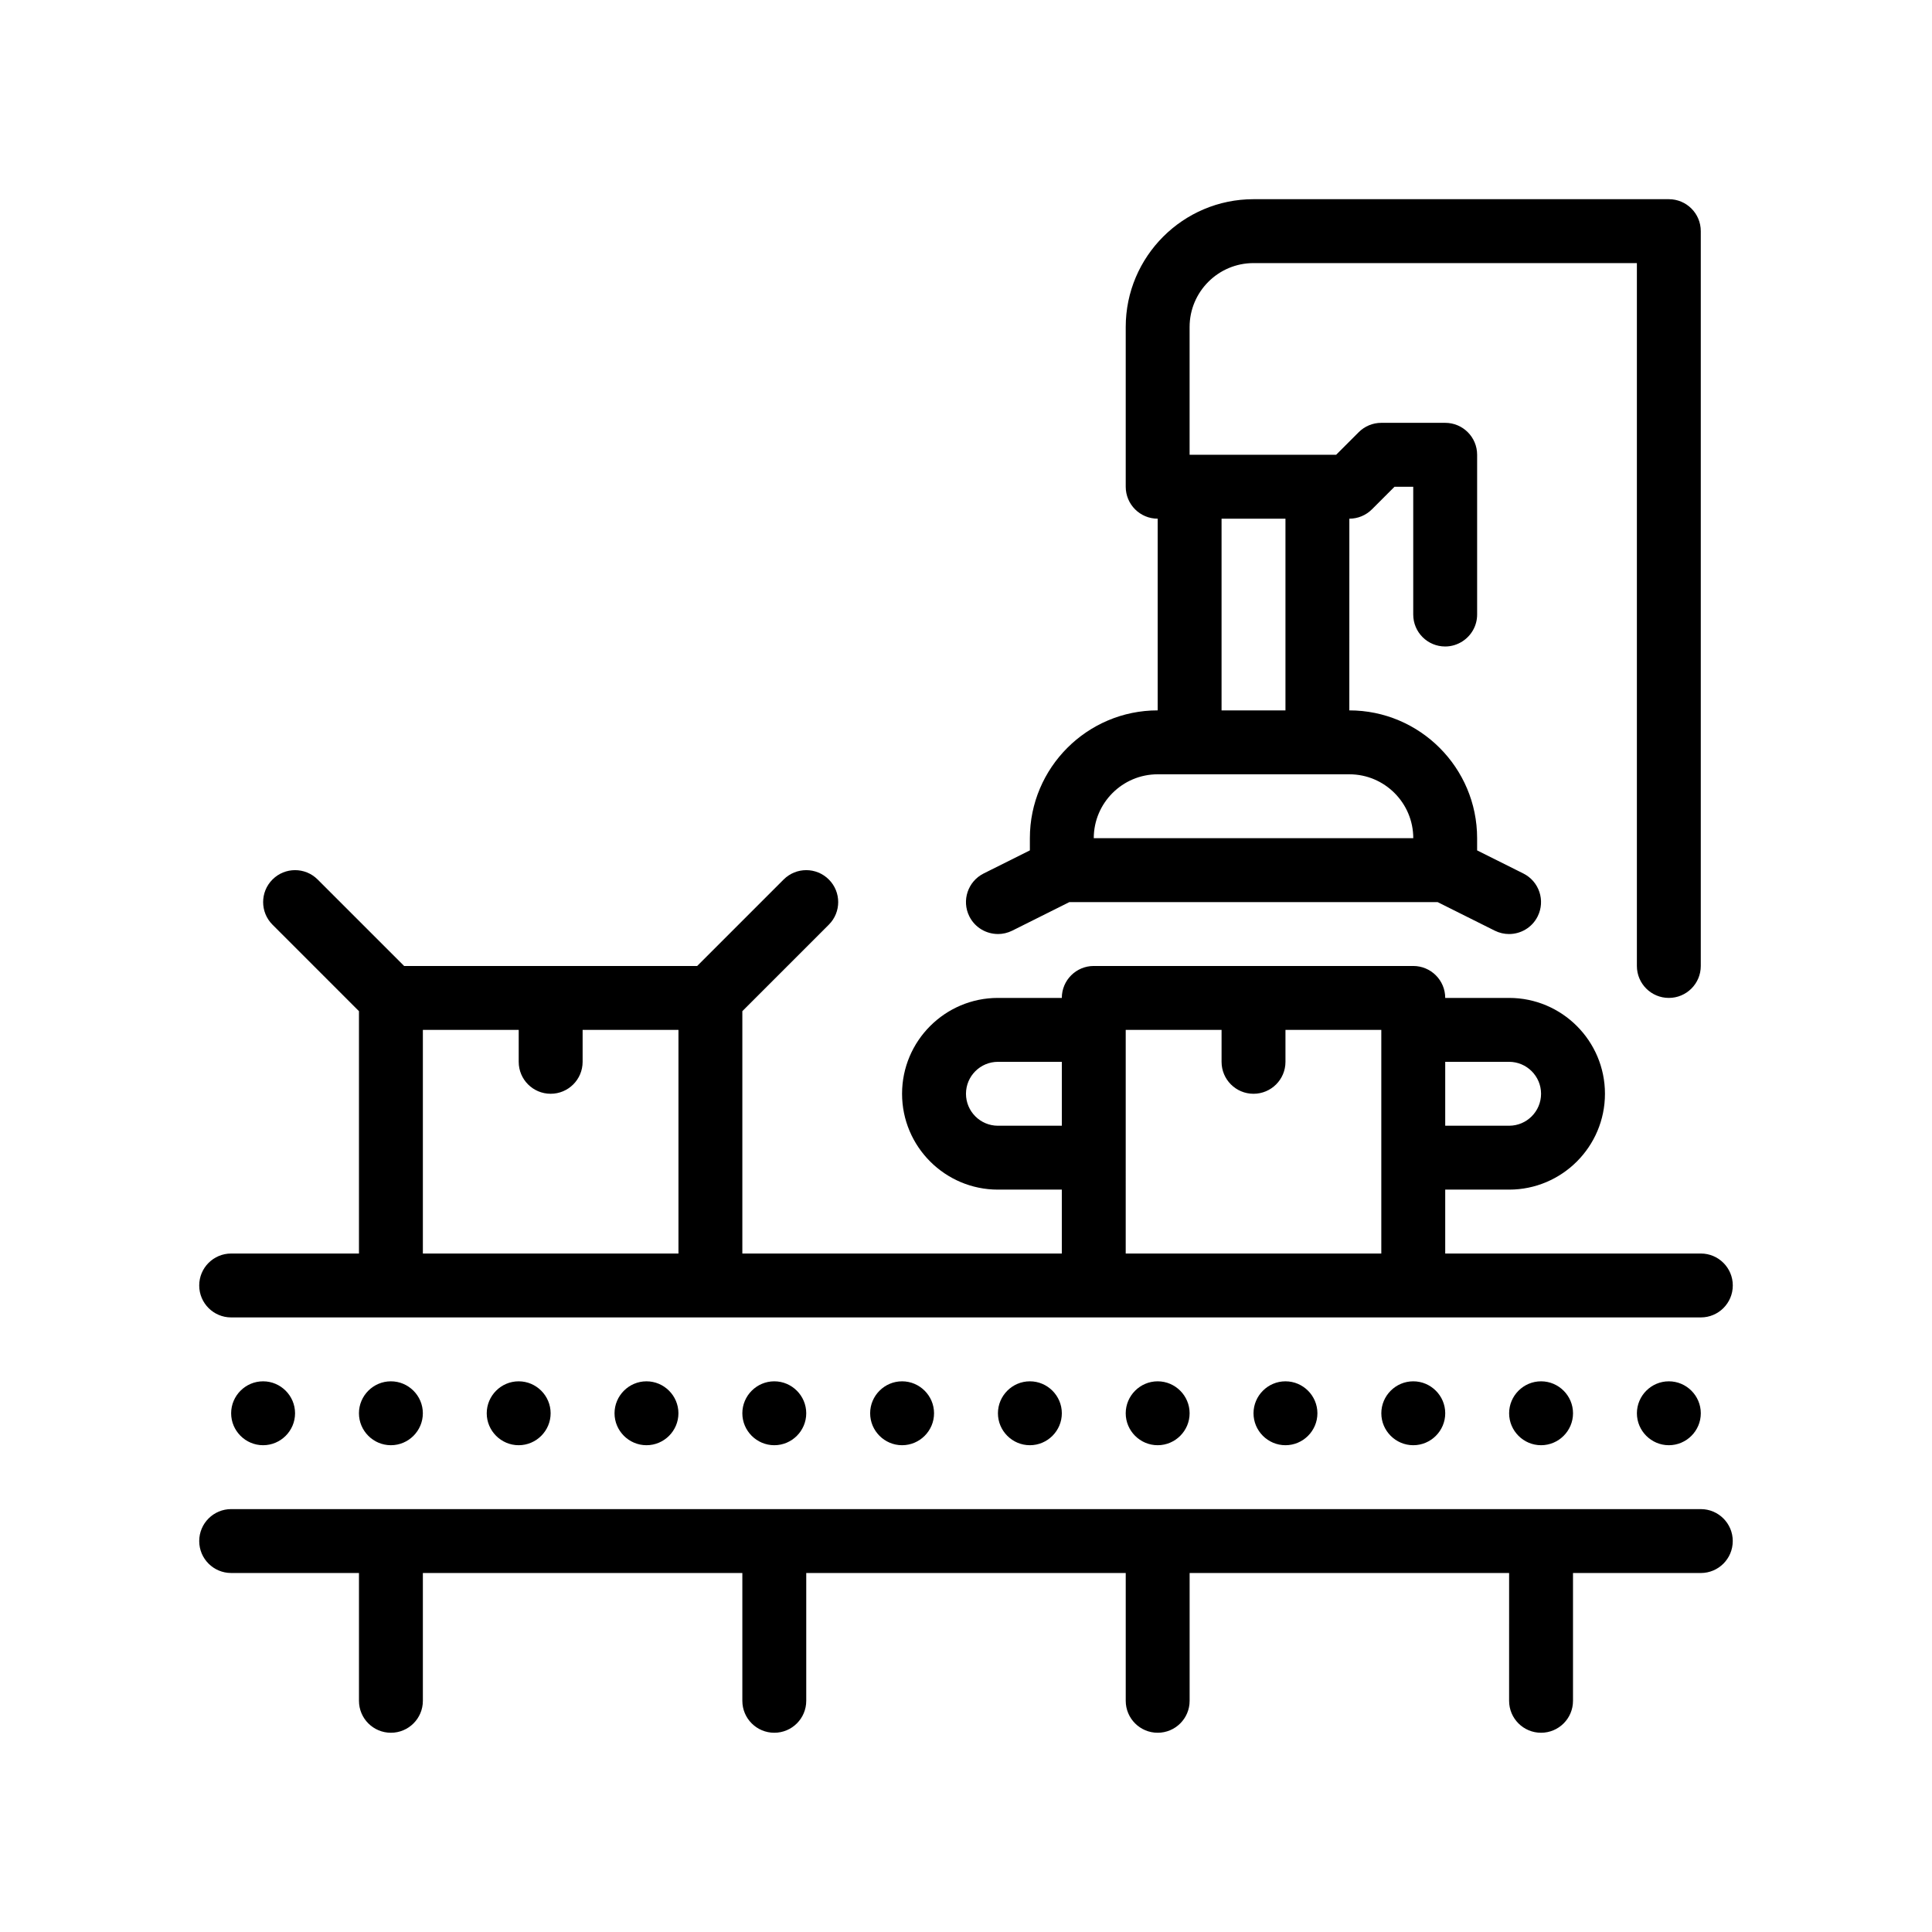 <?xml version="1.0" encoding="UTF-8"?>
<!-- Uploaded to: SVG Repo, www.svgrepo.com, Generator: SVG Repo Mixer Tools -->
<svg fill="#000000" width="800px" height="800px" version="1.1" viewBox="144 144 512 512" xmlns="http://www.w3.org/2000/svg">
 <path d="m205.26 493.13h389.48c4.676 0 8.469-3.789 8.469-8.469 0-4.676-3.793-8.465-8.469-8.465h-67.742v-16.934h16.934c14.008 0 25.398-11.395 25.398-25.402 0-14.008-11.391-25.402-25.398-25.402h-16.934c0-4.676-3.793-8.465-8.469-8.465h-84.672c-4.676 0-8.465 3.789-8.465 8.465h-16.934c-14.008 0-25.402 11.395-25.402 25.402 0 14.008 11.395 25.402 25.402 25.402h16.934v16.934h-84.664v-64.227l22.922-22.922c3.309-3.305 3.309-8.664 0-11.969-3.309-3.309-8.664-3.309-11.977 0l-22.914 22.918h-77.656l-22.922-22.918c-3.305-3.309-8.664-3.309-11.969 0-3.305 3.305-3.305 8.664 0 11.969l22.918 22.922v64.227h-33.867c-4.676 0-8.469 3.789-8.469 8.465 0 4.68 3.789 8.469 8.465 8.469zm50.805-76.203h25.398v8.469c0 4.68 3.793 8.465 8.469 8.465 4.676 0 8.469-3.785 8.469-8.465v-8.469h25.398v59.27h-67.734zm143.93 16.934c0-4.672 3.797-8.465 8.469-8.465h16.934v16.934h-16.934c-4.672 0-8.469-3.797-8.469-8.469zm42.332 16.934v-33.867h25.402v8.469c0 4.68 3.789 8.465 8.465 8.465s8.469-3.785 8.469-8.465v-8.469h25.398v59.27h-67.734zm110.07-16.934c0 4.672-3.797 8.469-8.465 8.469h-16.934v-16.934h16.934c4.664 0.004 8.465 3.797 8.465 8.465zm-203.2 76.203c4.656 0 8.465 3.812 8.465 8.469s-3.809 8.465-8.465 8.465c-4.66 0-8.469-3.809-8.469-8.465s3.809-8.469 8.469-8.469zm-33.871 0c4.656 0 8.465 3.812 8.465 8.469s-3.809 8.465-8.465 8.465c-4.66 0-8.469-3.809-8.469-8.465 0.004-4.656 3.809-8.469 8.469-8.469zm67.738 0c4.656 0 8.469 3.812 8.469 8.469s-3.812 8.465-8.469 8.465c-4.66 0-8.465-3.809-8.465-8.465-0.004-4.656 3.805-8.469 8.465-8.469zm-101.61 0c4.656 0 8.469 3.812 8.469 8.469s-3.812 8.465-8.469 8.465-8.465-3.809-8.465-8.465c0.004-4.656 3.805-8.469 8.465-8.469zm-67.73 0c4.656 0 8.469 3.812 8.469 8.469s-3.812 8.465-8.469 8.465c-4.66 0-8.469-3.809-8.469-8.465s3.809-8.469 8.469-8.469zm33.867 0c4.656 0 8.469 3.812 8.469 8.469s-3.812 8.465-8.469 8.465c-4.66 0-8.465-3.809-8.465-8.465-0.004-4.656 3.805-8.469 8.465-8.469zm338.67 0c4.656 0 8.469 3.812 8.469 8.469s-3.812 8.465-8.469 8.465-8.465-3.809-8.465-8.465c0.004-4.656 3.805-8.469 8.465-8.469zm-33.863 0c4.656 0 8.469 3.812 8.469 8.469s-3.812 8.465-8.469 8.465-8.465-3.809-8.465-8.465 3.805-8.469 8.465-8.469zm-135.47 0c4.656 0 8.469 3.812 8.469 8.469s-3.812 8.465-8.469 8.465c-4.66 0-8.465-3.809-8.465-8.465 0.004-4.656 3.805-8.469 8.465-8.469zm33.867 0c4.656 0 8.465 3.812 8.465 8.469s-3.809 8.465-8.465 8.465c-4.66 0-8.469-3.809-8.469-8.465 0.004-4.656 3.809-8.469 8.469-8.469zm33.867 0c4.656 0 8.465 3.812 8.465 8.469s-3.809 8.465-8.465 8.465c-4.66 0-8.469-3.809-8.469-8.465 0.004-4.656 3.809-8.469 8.469-8.469zm33.871 0c4.656 0 8.469 3.812 8.469 8.469s-3.812 8.465-8.469 8.465-8.469-3.809-8.469-8.465 3.809-8.469 8.469-8.469zm84.664 42.336c0 4.68-3.793 8.465-8.469 8.465l-33.867-0.004v33.871c0 4.676-3.789 8.465-8.469 8.465-4.676 0-8.465-3.789-8.465-8.465l0.004-33.871h-84.668v33.871c0 4.676-3.789 8.465-8.465 8.465s-8.469-3.789-8.469-8.465v-33.871h-84.668v33.871c0 4.676-3.789 8.465-8.465 8.465s-8.469-3.789-8.469-8.465v-33.871h-84.664v33.871c0 4.676-3.789 8.465-8.469 8.465-4.676 0-8.465-3.789-8.465-8.465v-33.871h-33.867c-4.676 0-8.469-3.785-8.469-8.465 0-4.68 3.789-8.469 8.469-8.469h245.54l101.6 0.004h42.336c4.668 0 8.461 3.785 8.461 8.469zm-194.73-160.87c1.27 0 2.562-0.289 3.777-0.891l15.145-7.57h97.602l15.145 7.57c1.219 0.605 2.508 0.891 3.777 0.891 3.109 0 6.098-1.707 7.582-4.676 2.09-4.188 0.398-9.27-3.789-11.367l-12.254-6.125v-3.231c0-18.68-15.195-33.871-33.867-33.871l0.008-50.801c2.242 0 4.398-0.891 5.984-2.481l5.984-5.984h4.961v33.867c0 4.68 3.789 8.465 8.469 8.465 1.672 0 3.223-0.5 4.535-1.336 2.352-1.5 3.93-4.125 3.93-7.129v-42.336c0-4.68-3.789-8.469-8.465-8.469h-16.938c-2.246 0-4.398 0.898-5.984 2.484l-5.984 5.984h-38.828v-33.867c0-9.336 7.594-16.934 16.934-16.934h101.6v186.27c0 4.68 3.789 8.465 8.465 8.465s8.469-3.785 8.469-8.465v-194.74c0-4.68-3.789-8.465-8.469-8.465h-110.06c-18.672 0-33.867 15.191-33.867 33.867v42.336c0 4.68 3.789 8.465 8.469 8.465v50.801c-18.676 0-33.871 15.191-33.871 33.871v3.231l-12.254 6.125c-4.18 2.098-5.879 7.18-3.785 11.367 1.484 2.961 4.473 4.672 7.582 4.672zm59.258-110.07h16.934v50.801h-16.934zm-8.465 67.738h42.336c9.34 0 16.934 7.598 16.934 16.934h-84.672c0-9.336 7.598-16.934 16.938-16.934z"/>
</svg>